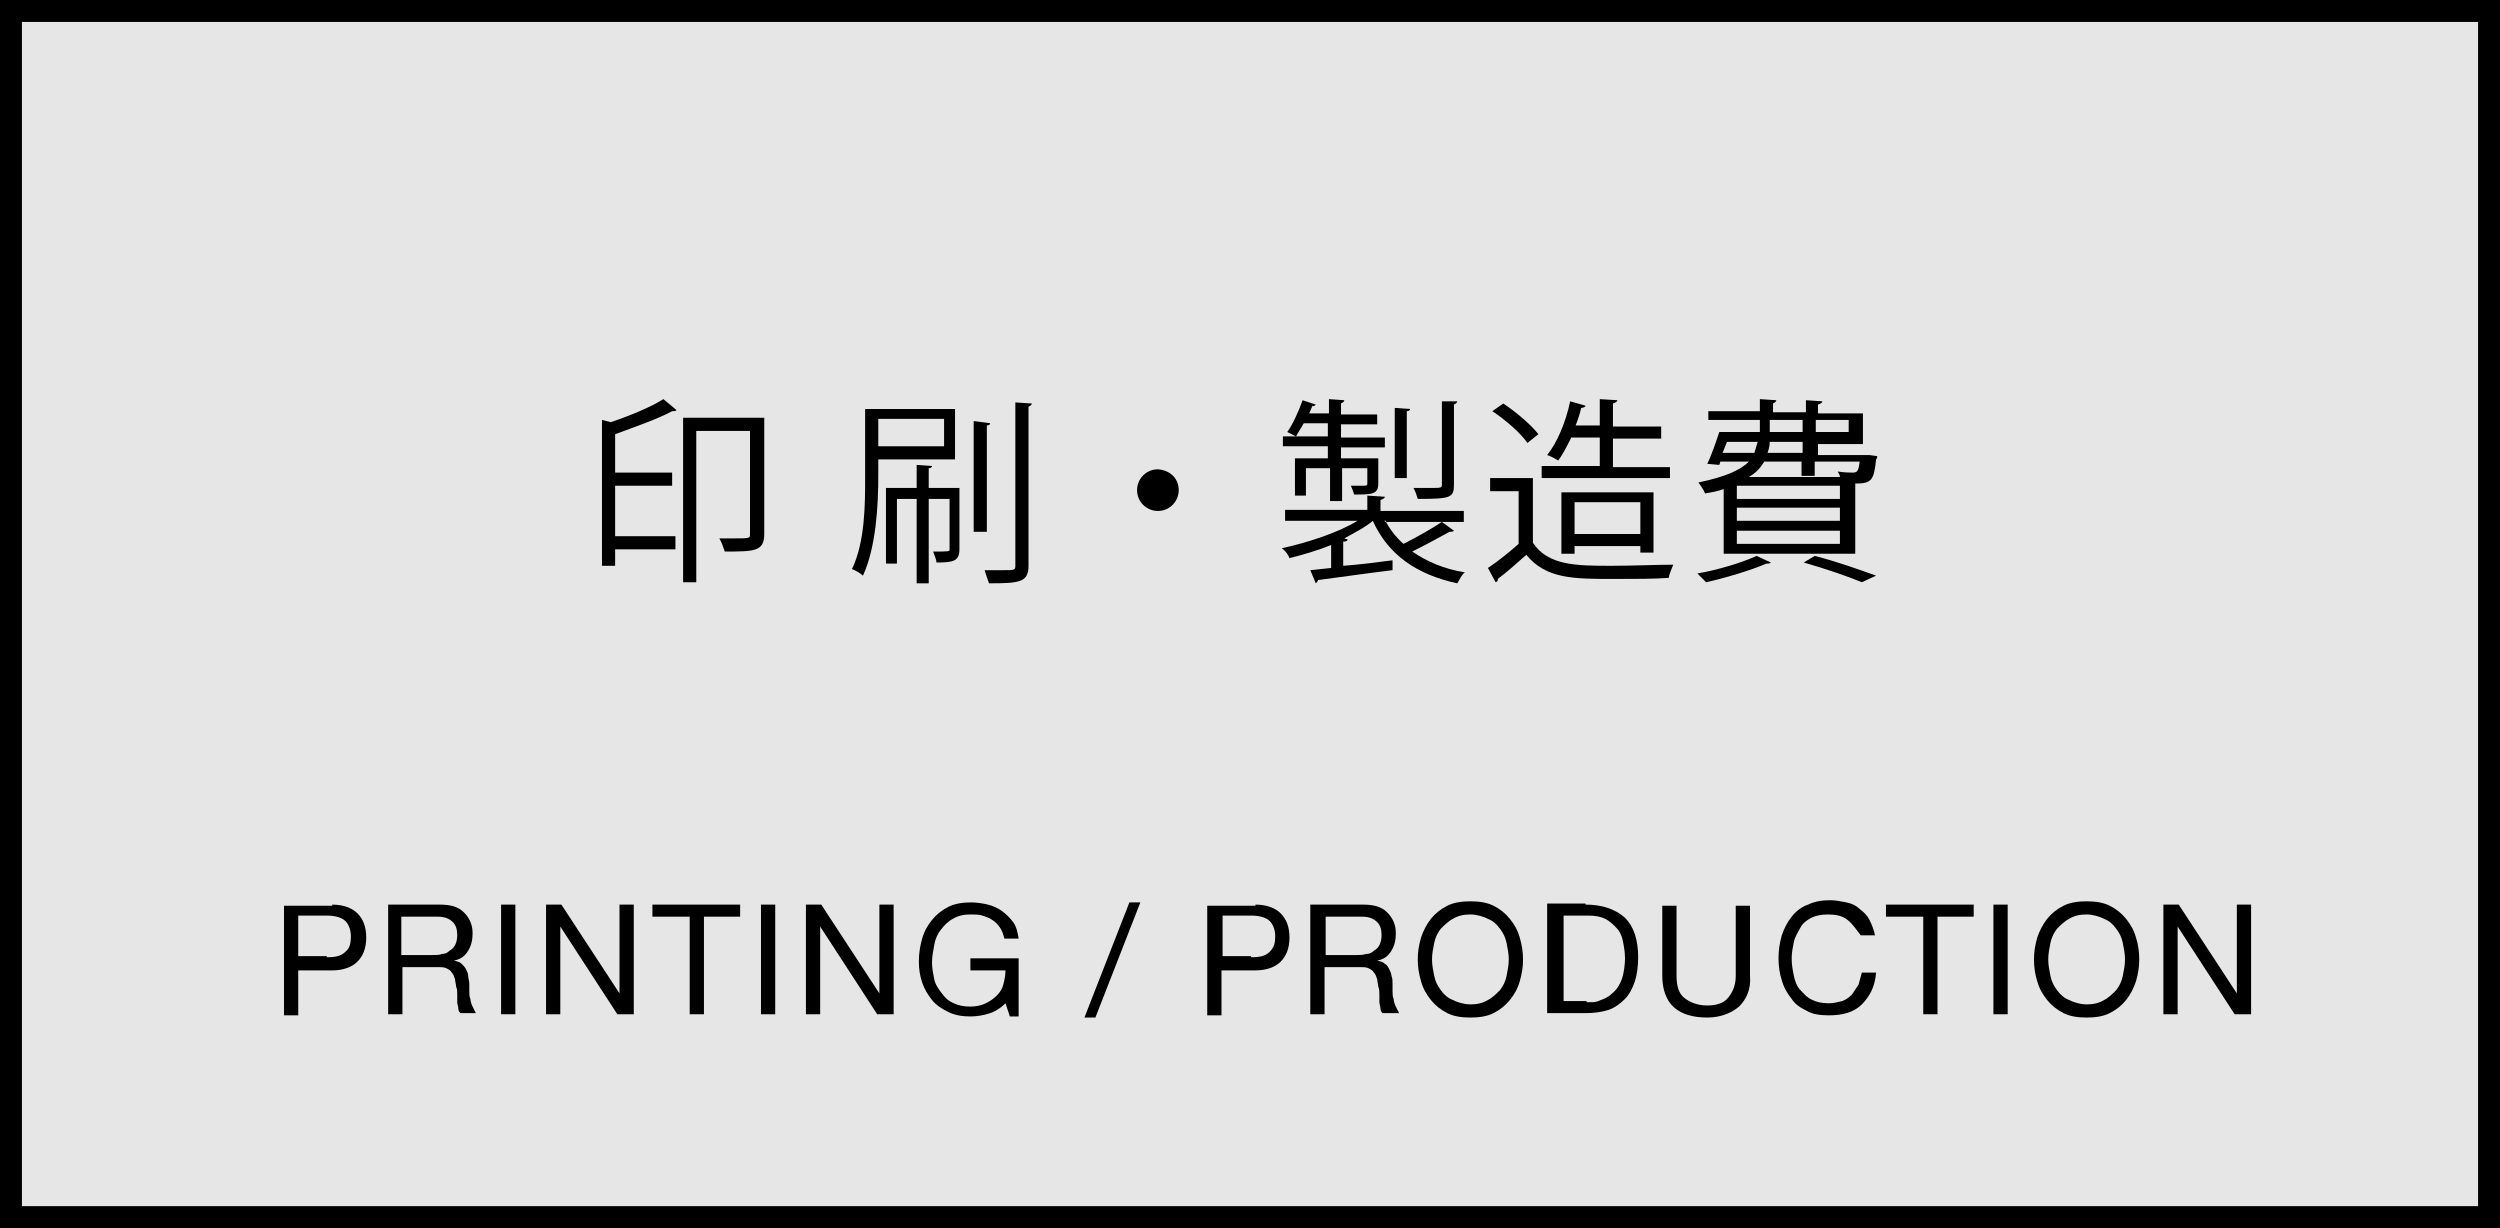 <?xml version="1.0" encoding="UTF-8" standalone="no"?>
<svg width="228px" height="112px" viewBox="0 0 228 112" version="1.1" xmlns="http://www.w3.org/2000/svg" xmlns:xlink="http://www.w3.org/1999/xlink" xmlns:sketch="http://www.bohemiancoding.com/sketch/ns">
    <!-- Generator: Sketch 3.4 (15575) - http://www.bohemiancoding.com/sketch -->
    <title>img05</title>
    <desc>Created with Sketch.</desc>
    <defs></defs>
    <g id="Page-1" stroke="none" stroke-width="1" fill="none" fill-rule="evenodd" sketch:type="MSPage">
        <g id="Group" sketch:type="MSLayerGroup" transform="translate(-941, -3566)">
            <g id="content" transform="translate(0, 179)" sketch:type="MSShapeGroup">
                <rect id="Rectangle-path" fill="#E6E6E6" x="0" y="1878" width="1280" height="1720"></rect>
                <g id="Group" transform="translate(113, 3388)">
                    <rect id="Rectangle-path" stroke="#000000" stroke-width="2" x="829" y="0" width="226" height="110"></rect>
                    <g transform="translate(882, 35)" id="Shape" fill="#000000">
                        <path d="M1.7,2.5 C3.5,1.9 5.4,1.1 6.5,0.4 L7.7,1.4 C7.6,1.5 7.5,1.5 7.3,1.5 C6,2.2 4,2.9 2.1,3.6 L2.1,7.1 L7.3,7.1 L7.3,8.3 L2.1,8.3 L2.1,12.9 L7.6,12.9 L7.6,14.1 L2.1,14.1 L2.1,15.6 L0.9,15.6 L0.9,2.3 L1.7,2.5 L1.7,2.5 Z M15.7,2.1 L15.7,12.7 C15.7,14.3 14.8,14.3 12.1,14.3 C12,14 11.8,13.4 11.6,13.1 L12.9,13.1 C14.4,13.1 14.4,13.1 14.4,12.7 L14.4,3.3 L9.5,3.3 L9.5,17.1 L8.3,17.1 L8.3,2.1 L15.7,2.1 L15.7,2.1 Z"></path>
                        <path d="M33.2,5.9 L26.1,5.9 L26.1,7.4 C26.1,10.1 25.9,13.9 24.7,16.5 C24.5,16.3 24,16 23.7,15.9 C24.9,13.4 24.9,10 24.9,7.5 L24.9,1.3 L33.1,1.3 L33.1,5.9 L33.2,5.9 Z M32.1,2.2 L26.1,2.2 L26.1,4.7 L32.1,4.7 L32.1,2.2 L32.1,2.2 Z M33.5,8.4 L33.5,14.1 C33.5,15.2 32.9,15.3 31.4,15.3 C31.4,15 31.2,14.6 31.1,14.3 C32.6,14.3 32.6,14.3 32.6,14.1 L32.6,9.5 L30.7,9.5 L30.7,17.2 L29.6,17.2 L29.6,9.5 L27.8,9.5 L27.8,15.4 L26.8,15.4 L26.8,8.5 L29.6,8.5 L29.6,6.4 L31,6.5 C31,6.6 30.9,6.7 30.7,6.7 L30.7,8.5 L33.5,8.5 L33.5,8.4 Z M36.3,2.6 C36.3,2.7 36.2,2.8 36,2.8 L36,12.5 L34.8,12.5 L34.8,2.4 L36.3,2.6 L36.3,2.6 Z M38.6,0.7 L40.1,0.8 C40.1,0.9 40,1 39.8,1.1 L39.8,15.6 C39.8,17.1 39,17.2 36.2,17.2 C36.1,16.9 35.9,16.4 35.8,16 L37.5,16 C38.5,16 38.6,16 38.6,15.6 L38.6,0.7 L38.6,0.7 Z"></path>
                        <path d="M53.5,8.7 C53.5,9.7 52.7,10.6 51.6,10.6 C50.6,10.6 49.7,9.8 49.7,8.7 C49.7,7.7 50.5,6.8 51.6,6.8 C52.8,6.9 53.5,7.7 53.5,8.7 L53.5,8.7 Z"></path>
                        <path d="M72.3,11.4 C72.7,12.2 73.3,13 74,13.6 C75.2,13 76.6,12.2 77.5,11.6 L78.6,12.4 C78.5,12.5 78.4,12.5 78.2,12.5 C77.3,13 76,13.7 74.8,14.3 C76.1,15.2 77.7,15.9 79.6,16.2 C79.3,16.4 79.1,16.9 78.9,17.2 C75.2,16.4 72.6,14.6 71.2,11.5 C70.5,12.1 69.5,12.6 68.6,13.1 L68.9,13.2 C68.9,13.3 68.8,13.4 68.5,13.4 L68.5,15.6 C69.9,15.5 71.5,15.3 73,15.1 L73,16 C70.5,16.3 67.8,16.7 66.2,16.9 C66.2,17 66.1,17.1 66,17.2 L65.5,16 L67.4,15.8 L67.4,13.7 C66.2,14.2 64.8,14.6 63.6,14.9 C63.5,14.6 63.2,14.2 62.9,14 C65.2,13.5 68,12.6 69.8,11.5 L63.2,11.5 L63.2,10.5 L70.7,10.5 L70.7,9.2 L72.3,9.3 C72.3,9.4 72.2,9.5 71.9,9.6 L71.9,10.6 L79.5,10.6 L79.5,11.6 L72.3,11.6 L72.3,11.4 Z M67.1,5.7 L67.1,4.7 L63,4.7 L63,3.8 L67.1,3.8 L67.1,2.6 L64.9,2.6 C64.7,3 64.4,3.4 64.2,3.8 C64,3.7 63.6,3.5 63.4,3.4 C63.9,2.7 64.4,1.6 64.8,0.5 L66,0.9 C65.9,1 65.8,1.1 65.7,1 C65.6,1.2 65.5,1.5 65.4,1.7 L67.2,1.7 L67.2,0.4 L68.6,0.5 C68.6,0.6 68.5,0.7 68.3,0.8 L68.3,1.8 L71.6,1.8 L71.6,2.7 L68.3,2.7 L68.3,3.9 L72.3,3.9 L72.3,4.8 L68.3,4.8 L68.3,5.8 L71.7,5.8 L71.7,8.1 C71.7,9.1 71.1,9.1 69.5,9.1 C69.4,8.8 69.3,8.5 69.2,8.3 L70.2,8.3 C70.6,8.3 70.7,8.3 70.7,8.1 L70.7,6.7 L68.4,6.7 L68.4,9.7 L67.3,9.7 L67.3,6.7 L65.1,6.7 L65.1,9.2 L64.1,9.2 L64.1,5.8 L67.1,5.8 L67.1,5.7 Z M74.6,1.3 C74.6,1.4 74.5,1.5 74.3,1.5 L74.3,7.6 L73.2,7.6 L73.2,1.2 L74.6,1.3 L74.6,1.3 Z M78.9,0.6 C78.9,0.7 78.8,0.8 78.6,0.9 L78.6,8.2 C78.6,9.4 78.3,9.5 75.3,9.5 C75.2,9.2 75.1,8.8 74.9,8.5 L76.5,8.5 C77.4,8.5 77.5,8.5 77.5,8.2 L77.5,0.6 L78.9,0.6 L78.9,0.6 Z"></path>
                        <path d="M85.8,7.6 L85.8,13.5 C87.2,15.6 89.8,15.6 93,15.6 C94.9,15.6 97.2,15.5 98.6,15.5 C98.5,15.8 98.2,16.4 98.2,16.7 C97,16.8 95,16.8 93.2,16.8 C89.5,16.8 87,16.8 85.2,14.6 C84.3,15.4 83.4,16.2 82.6,16.8 C82.6,17 82.6,17 82.4,17.1 L81.7,15.8 C82.6,15.2 83.6,14.4 84.5,13.6 L84.5,8.8 L81.9,8.8 L81.9,7.6 L85.8,7.6 L85.8,7.6 Z M83.1,0.8 C84.3,1.6 85.7,2.8 86.3,3.6 L85.3,4.4 C84.7,3.5 83.3,2.3 82.1,1.5 L83.1,0.8 L83.1,0.8 Z M98.3,6.5 L98.3,7.6 L86.6,7.6 L86.6,6.5 L91.9,6.5 L91.9,3.9 L89.3,3.9 C88.9,4.7 88.5,5.5 88.1,6 C87.8,5.8 87.4,5.6 87.1,5.5 C88,4.4 88.8,2.5 89.2,0.6 L90.6,1 C90.6,1.1 90.4,1.2 90.2,1.2 C90.1,1.7 89.9,2.3 89.7,2.8 L91.9,2.8 L91.9,0.4 L93.5,0.5 C93.5,0.6 93.4,0.7 93.1,0.8 L93.1,2.9 L97.5,2.9 L97.5,4 L93.1,4 L93.1,6.6 L98.3,6.6 L98.3,6.5 Z M96.8,14.4 L95.6,14.4 L95.6,13.8 L89.6,13.8 L89.6,14.5 L88.4,14.5 L88.4,8.9 L96.8,8.9 L96.8,14.4 L96.8,14.4 Z M89.6,12.7 L95.6,12.7 L95.6,9.8 L89.6,9.8 L89.6,12.7 L89.6,12.7 Z"></path>
                        <path d="M107.5,15.3 C107.4,15.4 107.3,15.4 107.1,15.4 C105.7,16 103.4,16.7 101.6,17.1 C101.4,16.9 101,16.5 100.8,16.3 C102.6,16 104.9,15.3 106.2,14.7 L107.5,15.3 L107.5,15.3 Z M103.2,14.4 L103.2,8.6 C102.7,8.8 102.1,8.9 101.5,9 C101.4,8.7 101.1,8.3 100.9,8 C103.3,7.5 104.7,6.9 105.5,6.1 L102.9,6.1 L102.8,6.4 L101.7,6.3 C102.1,5.5 102.5,4.3 102.8,3.4 L106.5,3.4 L106.5,2.3 L101.8,2.3 L101.8,1.5 L106.5,1.5 L106.5,0.4 L108,0.5 C108,0.6 107.9,0.7 107.7,0.8 L107.7,1.6 L110.7,1.6 L110.7,0.5 L112.2,0.6 C112.2,0.7 112.1,0.8 111.8,0.9 L111.8,1.7 L115.9,1.7 L115.9,4.5 L111.8,4.5 L111.8,5.5 L116.2,5.5 L116.5,5.5 L117.2,5.6 C117.2,5.7 117.2,5.8 117.1,5.9 C116.9,7.8 116.7,8.1 115.2,8.1 L115.2,14.5 L103.2,14.5 L103.2,14.4 Z M103.1,5.3 L106,5.3 C106.1,5 106.2,4.6 106.3,4.3 L103.5,4.3 L103.1,5.3 L103.1,5.3 Z M113.8,9.5 L113.8,8.3 L104.4,8.3 L104.4,9.5 L113.8,9.5 L113.8,9.5 Z M113.8,11.5 L113.8,10.3 L104.4,10.3 L104.4,11.5 L113.8,11.5 L113.8,11.5 Z M113.8,13.6 L113.8,12.4 L104.4,12.4 L104.4,13.6 L113.8,13.6 L113.8,13.6 Z M110.4,6.1 L106.9,6.1 C106.6,6.6 106.2,7.1 105.5,7.5 L113.8,7.5 C113.8,7.3 113.7,7.2 113.6,7 C114.2,7.1 114.7,7.1 114.9,7.1 C115.3,7.1 115.5,7.1 115.6,6.1 L111.5,6.1 L111.5,7.4 L110.3,7.4 L110.3,6.1 L110.4,6.1 Z M110.4,5.3 L110.4,4.3 L107.4,4.3 C107.4,4.7 107.3,5 107.2,5.3 L110.4,5.3 L110.4,5.3 Z M107.4,2.3 L107.4,3.4 L110.4,3.4 L110.4,2.3 L107.4,2.3 L107.4,2.3 Z M115.8,17.1 C114.6,16.6 112.6,15.9 110.5,15.3 L111.5,14.7 C113.5,15.2 115.7,16 117.1,16.5 L115.8,17.1 L115.8,17.1 Z M114.6,2.3 L111.6,2.3 L111.6,3.4 L114.6,3.4 L114.6,2.3 L114.6,2.3 Z"></path>
                    </g>
                    <g transform="translate(853, 81)" id="Shape" fill="#000000">
                        <path d="M5.3,0.5 C6.3,0.5 7.1,0.8 7.6,1.3 C8.1,1.8 8.4,2.5 8.4,3.5 C8.4,4.5 8.1,5.2 7.6,5.7 C7.1,6.2 6.3,6.5 5.3,6.5 L2.2,6.5 L2.2,10.6 L0.9,10.6 L0.9,0.6 L5.3,0.6 L5.3,0.5 Z M4.8,5.3 C5.6,5.3 6.1,5.2 6.5,4.8 C6.9,4.5 7,4 7,3.4 C7,2.8 6.8,2.3 6.5,2 C6.2,1.7 5.6,1.5 4.8,1.5 L2.2,1.5 L2.2,5.2 L4.8,5.2 L4.8,5.3 Z"></path>
                        <path d="M15.1,0.5 C16.1,0.5 16.8,0.7 17.3,1.2 C17.8,1.7 18.1,2.3 18.1,3.1 C18.1,3.7 18,4.2 17.7,4.7 C17.4,5.2 17,5.5 16.4,5.6 L16.4,5.6 C16.7,5.7 16.9,5.7 17.1,5.9 C17.3,6.1 17.4,6.2 17.5,6.4 C17.6,6.6 17.7,6.8 17.7,7 C17.7,7.2 17.8,7.5 17.8,7.7 L17.8,8.4 C17.8,8.7 17.8,8.9 17.9,9.1 C17.9,9.3 18,9.6 18.1,9.8 C18.2,10 18.3,10.2 18.4,10.4 L17,10.4 C16.9,10.3 16.8,10.2 16.8,10 C16.8,9.8 16.7,9.6 16.7,9.4 L16.7,8.7 C16.7,8.4 16.7,8.2 16.6,8 C16.6,7.8 16.5,7.5 16.5,7.3 C16.4,7.1 16.4,6.9 16.2,6.7 C16.1,6.5 15.9,6.4 15.7,6.3 C15.5,6.2 15.2,6.2 14.9,6.2 L11.7,6.2 L11.7,10.5 L10.4,10.5 L10.4,0.5 L15.1,0.5 L15.1,0.5 Z M15.3,5 C15.6,5 15.8,4.9 16,4.7 C16.2,4.6 16.4,4.4 16.5,4.2 C16.6,4 16.7,3.7 16.7,3.3 C16.7,2.8 16.6,2.4 16.3,2.1 C16,1.8 15.6,1.6 14.9,1.6 L11.6,1.6 L11.6,5.1 L14.4,5.1 C14.8,5.1 15.1,5.1 15.3,5 L15.3,5 Z"></path>
                        <path d="M22,0.5 L22,10.5 L20.7,10.5 L20.7,0.5 L22,0.5 L22,0.5 Z"></path>
                        <path d="M26.2,0.5 L31.5,8.6 L31.5,8.6 L31.5,0.5 L32.8,0.5 L32.8,10.5 L31.3,10.5 L26.1,2.5 L26.1,2.5 L26.1,10.5 L24.8,10.5 L24.8,0.5 L26.2,0.5 L26.2,0.5 Z"></path>
                        <path d="M34.5,1.6 L34.5,0.5 L42.5,0.5 L42.5,1.6 L39.2,1.6 L39.2,10.5 L37.9,10.5 L37.9,1.6 L34.5,1.6 L34.5,1.6 Z"></path>
                        <path d="M45.7,0.5 L45.7,10.5 L44.4,10.5 L44.4,0.5 L45.7,0.5 L45.7,0.5 Z"></path>
                        <path d="M49.9,0.5 L55.2,8.6 L55.2,8.6 L55.2,0.5 L56.5,0.5 L56.5,10.5 L55,10.5 L49.8,2.5 L49.8,2.5 L49.8,10.5 L48.5,10.5 L48.5,0.5 L49.9,0.5 L49.9,0.5 Z"></path>
                        <path d="M65.3,10.4 C64.7,10.6 64.1,10.7 63.5,10.7 C62.8,10.7 62.1,10.6 61.5,10.3 C60.9,10 60.4,9.7 60,9.2 C59.6,8.7 59.3,8.2 59.1,7.6 C58.9,7 58.8,6.4 58.8,5.7 C58.8,5 58.9,4.3 59.1,3.6 C59.3,2.9 59.6,2.4 60,1.9 C60.4,1.4 60.9,1 61.5,0.7 C62.1,0.4 62.8,0.3 63.6,0.3 C64.1,0.3 64.7,0.4 65.1,0.5 C65.5,0.6 66,0.8 66.4,1.1 C66.8,1.4 67.1,1.7 67.4,2.1 C67.7,2.5 67.8,3 67.9,3.6 L66.6,3.6 C66.5,3.2 66.4,2.9 66.2,2.6 C66,2.3 65.8,2.1 65.5,1.9 C65.2,1.7 64.9,1.6 64.6,1.5 C64.3,1.4 63.9,1.4 63.5,1.4 C62.9,1.4 62.4,1.5 61.9,1.8 C61.5,2 61.1,2.4 60.8,2.8 C60.5,3.2 60.3,3.6 60.2,4.2 C60.1,4.8 60,5.2 60,5.8 C60,6.3 60.1,6.8 60.2,7.3 C60.3,7.8 60.6,8.2 60.9,8.6 C61.2,9 61.5,9.3 62,9.5 C62.4,9.7 62.9,9.8 63.5,9.8 C64,9.8 64.5,9.7 64.9,9.5 C65.3,9.3 65.6,9.1 65.9,8.8 C66.2,8.5 66.4,8.2 66.5,7.8 C66.6,7.4 66.7,7 66.7,6.5 L63.5,6.5 L63.5,5.4 L67.9,5.4 L67.9,10.7 L67.1,10.7 L66.7,9.5 C66.4,9.8 65.9,10.2 65.3,10.4 L65.3,10.4 Z"></path>
                        <path d="M79,0.3 L74.9,10.8 L73.9,10.8 L78,0.3 L79,0.3 L79,0.3 Z"></path>
                        <path d="M89.5,0.5 C90.5,0.5 91.3,0.8 91.8,1.3 C92.3,1.8 92.6,2.5 92.6,3.5 C92.6,4.5 92.3,5.2 91.8,5.7 C91.3,6.2 90.5,6.5 89.5,6.5 L86.4,6.5 L86.4,10.6 L85.1,10.6 L85.1,0.6 L89.5,0.6 L89.5,0.5 Z M89.1,5.3 C89.9,5.3 90.4,5.2 90.8,4.8 C91.2,4.4 91.3,4 91.3,3.4 C91.3,2.8 91.1,2.3 90.8,2 C90.5,1.7 89.9,1.5 89.1,1.5 L86.5,1.5 L86.5,5.2 L89.1,5.2 L89.1,5.3 Z"></path>
                        <path d="M99.3,0.5 C100.3,0.5 101,0.7 101.5,1.2 C102,1.7 102.3,2.3 102.3,3.1 C102.3,3.7 102.2,4.2 101.9,4.7 C101.6,5.2 101.2,5.5 100.6,5.6 L100.6,5.6 C100.9,5.7 101.1,5.7 101.3,5.9 C101.5,6 101.6,6.2 101.7,6.4 C101.8,6.6 101.9,6.8 101.9,7 C102,7.2 102,7.5 102,7.7 L102,8.4 C102,8.6 102,8.9 102.1,9.1 C102.1,9.3 102.2,9.6 102.3,9.8 L102.6,10.4 L101.1,10.4 C101,10.3 100.9,10.2 100.9,10 C100.9,9.8 100.8,9.6 100.8,9.4 L100.8,8.7 C100.8,8.5 100.8,8.2 100.7,8 C100.7,7.8 100.6,7.5 100.6,7.3 C100.5,7.1 100.5,6.9 100.3,6.7 C100.2,6.5 100,6.4 99.8,6.3 C99.6,6.2 99.3,6.2 99,6.2 L95.8,6.2 L95.8,10.5 L94.5,10.5 L94.5,0.5 L99.3,0.5 L99.3,0.5 Z M99.6,5 C99.9,5 100.1,4.9 100.3,4.7 C100.5,4.6 100.7,4.4 100.8,4.2 C100.9,4 101,3.7 101,3.3 C101,2.8 100.9,2.4 100.6,2.1 C100.3,1.8 99.9,1.6 99.2,1.6 L95.9,1.6 L95.9,5.1 L98.7,5.1 C99,5.1 99.3,5.1 99.6,5 L99.6,5 Z"></path>
                        <path d="M104.6,3.5 C104.8,2.9 105.1,2.3 105.5,1.8 C105.9,1.3 106.4,0.9 107,0.6 C107.6,0.3 108.3,0.2 109.1,0.2 C109.9,0.2 110.6,0.3 111.2,0.6 C111.8,0.9 112.3,1.3 112.7,1.8 C113.1,2.3 113.4,2.8 113.6,3.5 C113.8,4.2 113.9,4.8 113.9,5.5 C113.9,6.2 113.8,6.8 113.6,7.5 C113.4,8.2 113.1,8.7 112.7,9.2 C112.3,9.7 111.8,10.1 111.2,10.4 C110.6,10.7 109.9,10.8 109.1,10.8 C108.3,10.8 107.6,10.7 107,10.4 C106.4,10.1 105.9,9.7 105.5,9.2 C105.1,8.7 104.8,8.2 104.6,7.5 C104.4,6.8 104.3,6.2 104.3,5.5 C104.3,4.8 104.4,4.2 104.6,3.5 L104.6,3.5 Z M105.8,7 C105.9,7.5 106.1,7.9 106.4,8.3 C106.7,8.7 107,9 107.5,9.2 C107.9,9.4 108.5,9.6 109.1,9.6 C109.7,9.6 110.2,9.5 110.7,9.2 C111.1,9 111.5,8.6 111.8,8.3 C112.1,7.9 112.3,7.5 112.4,7 C112.5,6.5 112.6,6 112.6,5.5 C112.6,5 112.5,4.5 112.4,4 C112.3,3.5 112.1,3.1 111.8,2.7 C111.5,2.3 111.2,2 110.7,1.8 C110.3,1.6 109.7,1.4 109.1,1.4 C108.5,1.4 108,1.5 107.5,1.8 C107.1,2 106.7,2.4 106.4,2.7 C106.1,3.1 105.9,3.5 105.8,4 C105.7,4.5 105.6,5 105.6,5.5 C105.6,6 105.7,6.5 105.8,7 L105.8,7 Z"></path>
                        <path d="M119.6,0.5 C121.1,0.5 122.3,0.9 123.2,1.7 C124,2.5 124.4,3.7 124.4,5.3 C124.4,6.1 124.3,6.9 124.1,7.5 C123.9,8.1 123.6,8.7 123.2,9.1 C122.8,9.5 122.3,9.9 121.7,10.1 C121.1,10.3 120.4,10.4 119.5,10.4 L116.1,10.4 L116.1,0.4 L119.6,0.4 L119.6,0.5 Z M119.7,9.4 L120.3,9.4 C120.5,9.4 120.8,9.3 121,9.2 C121.3,9.1 121.5,9 121.8,8.8 C122,8.6 122.3,8.4 122.5,8.1 C122.7,7.8 122.9,7.4 123,7 C123.1,6.6 123.2,6 123.2,5.4 C123.2,4.8 123.1,4.3 123,3.8 C122.9,3.3 122.7,2.9 122.4,2.6 C122.1,2.3 121.8,2 121.4,1.8 C121,1.6 120.5,1.5 119.8,1.5 L117.6,1.5 L117.6,9.3 L119.7,9.3 L119.7,9.4 Z"></path>
                        <path d="M133.6,9.8 C132.9,10.4 131.9,10.8 130.7,10.8 C129.4,10.8 128.4,10.5 127.7,9.9 C127,9.3 126.6,8.3 126.6,7 L126.6,0.6 L127.9,0.6 L127.9,7 C127.9,7.9 128.1,8.6 128.6,9 C129.1,9.4 129.8,9.7 130.7,9.7 C131.5,9.7 132.2,9.5 132.6,9 C133,8.5 133.3,7.9 133.3,7 L133.3,0.6 L134.6,0.6 L134.6,7 C134.7,8.2 134.3,9.1 133.6,9.8 L133.6,9.8 Z"></path>
                        <path d="M143.5,1.9 C143,1.5 142.4,1.4 141.7,1.4 C141.1,1.4 140.6,1.5 140.2,1.7 C139.8,1.9 139.4,2.2 139.2,2.6 C139,3 138.7,3.4 138.6,3.9 C138.5,4.4 138.4,4.9 138.4,5.4 C138.4,6 138.5,6.5 138.6,7 C138.7,7.5 138.9,8 139.2,8.3 C139.5,8.6 139.8,9 140.3,9.2 C140.7,9.4 141.2,9.5 141.8,9.5 C142.2,9.5 142.6,9.4 143,9.3 C143.3,9.2 143.6,9 143.9,8.7 C144.1,8.4 144.3,8.1 144.5,7.8 C144.6,7.4 144.7,7.1 144.8,6.7 L146.1,6.7 C146,8 145.5,8.9 144.8,9.6 C144.1,10.3 143.1,10.6 141.8,10.6 C141,10.6 140.3,10.5 139.8,10.2 C139.2,9.9 138.7,9.6 138.4,9.1 C138,8.6 137.7,8.1 137.5,7.4 C137.3,6.8 137.2,6.1 137.2,5.4 C137.2,4.7 137.3,4 137.5,3.3 C137.7,2.7 138,2.1 138.4,1.6 C138.8,1.1 139.3,0.7 139.9,0.5 C140.5,0.2 141.2,0.1 141.9,0.1 C142.4,0.1 142.9,0.2 143.4,0.3 C143.9,0.4 144.3,0.6 144.6,0.9 C145,1.2 145.3,1.5 145.5,1.9 C145.7,2.3 145.9,2.8 146,3.3 L144.7,3.3 C144.3,2.8 144,2.3 143.5,1.9 L143.5,1.9 Z"></path>
                        <path d="M147,1.6 L147,0.5 L155,0.5 L155,1.6 L151.7,1.6 L151.7,10.5 L150.4,10.5 L150.4,1.6 L147,1.6 L147,1.6 Z"></path>
                        <path d="M158.1,0.5 L158.1,10.5 L156.8,10.5 L156.8,0.5 L158.1,0.5 L158.1,0.5 Z"></path>
                        <path d="M160.8,3.5 C161,2.9 161.3,2.3 161.7,1.8 C162.1,1.3 162.6,0.9 163.2,0.6 C163.8,0.3 164.5,0.2 165.3,0.2 C166.1,0.2 166.8,0.3 167.4,0.6 C168,0.9 168.5,1.3 168.9,1.8 C169.3,2.3 169.6,2.8 169.8,3.5 C170,4.1 170.1,4.8 170.1,5.5 C170.1,6.2 170,6.8 169.8,7.5 C169.6,8.1 169.3,8.7 168.9,9.2 C168.5,9.7 168,10.1 167.4,10.4 C166.8,10.7 166.1,10.8 165.3,10.8 C164.5,10.8 163.8,10.7 163.2,10.4 C162.6,10.1 162.1,9.7 161.7,9.2 C161.3,8.7 161,8.2 160.8,7.5 C160.6,6.9 160.5,6.2 160.5,5.5 C160.5,4.8 160.6,4.2 160.8,3.5 L160.8,3.5 Z M162,7 C162.1,7.5 162.3,7.9 162.6,8.3 C162.9,8.7 163.2,9 163.7,9.2 C164.1,9.4 164.7,9.6 165.3,9.6 C165.9,9.6 166.4,9.5 166.9,9.2 C167.3,9 167.7,8.6 168,8.3 C168.3,7.9 168.5,7.5 168.6,7 C168.7,6.5 168.8,6 168.8,5.5 C168.8,5 168.7,4.5 168.6,4 C168.5,3.5 168.3,3.1 168,2.7 C167.7,2.3 167.4,2 166.9,1.8 C166.5,1.6 165.9,1.4 165.3,1.4 C164.7,1.4 164.2,1.5 163.7,1.8 C163.3,2 162.9,2.4 162.6,2.7 C162.3,3.1 162.1,3.5 162,4 C161.9,4.5 161.8,5 161.8,5.5 C161.8,6 161.9,6.5 162,7 L162,7 Z"></path>
                        <path d="M173.7,0.5 L179,8.6 L179,8.6 L179,0.5 L180.3,0.5 L180.3,10.5 L178.8,10.5 L173.6,2.5 L173.6,2.5 L173.6,10.5 L172.3,10.5 L172.3,0.5 L173.7,0.5 L173.7,0.5 Z"></path>
                    </g>
                </g>
            </g>
            <g id="footer" transform="translate(0, 28)"></g>
        </g>
    </g>
</svg>